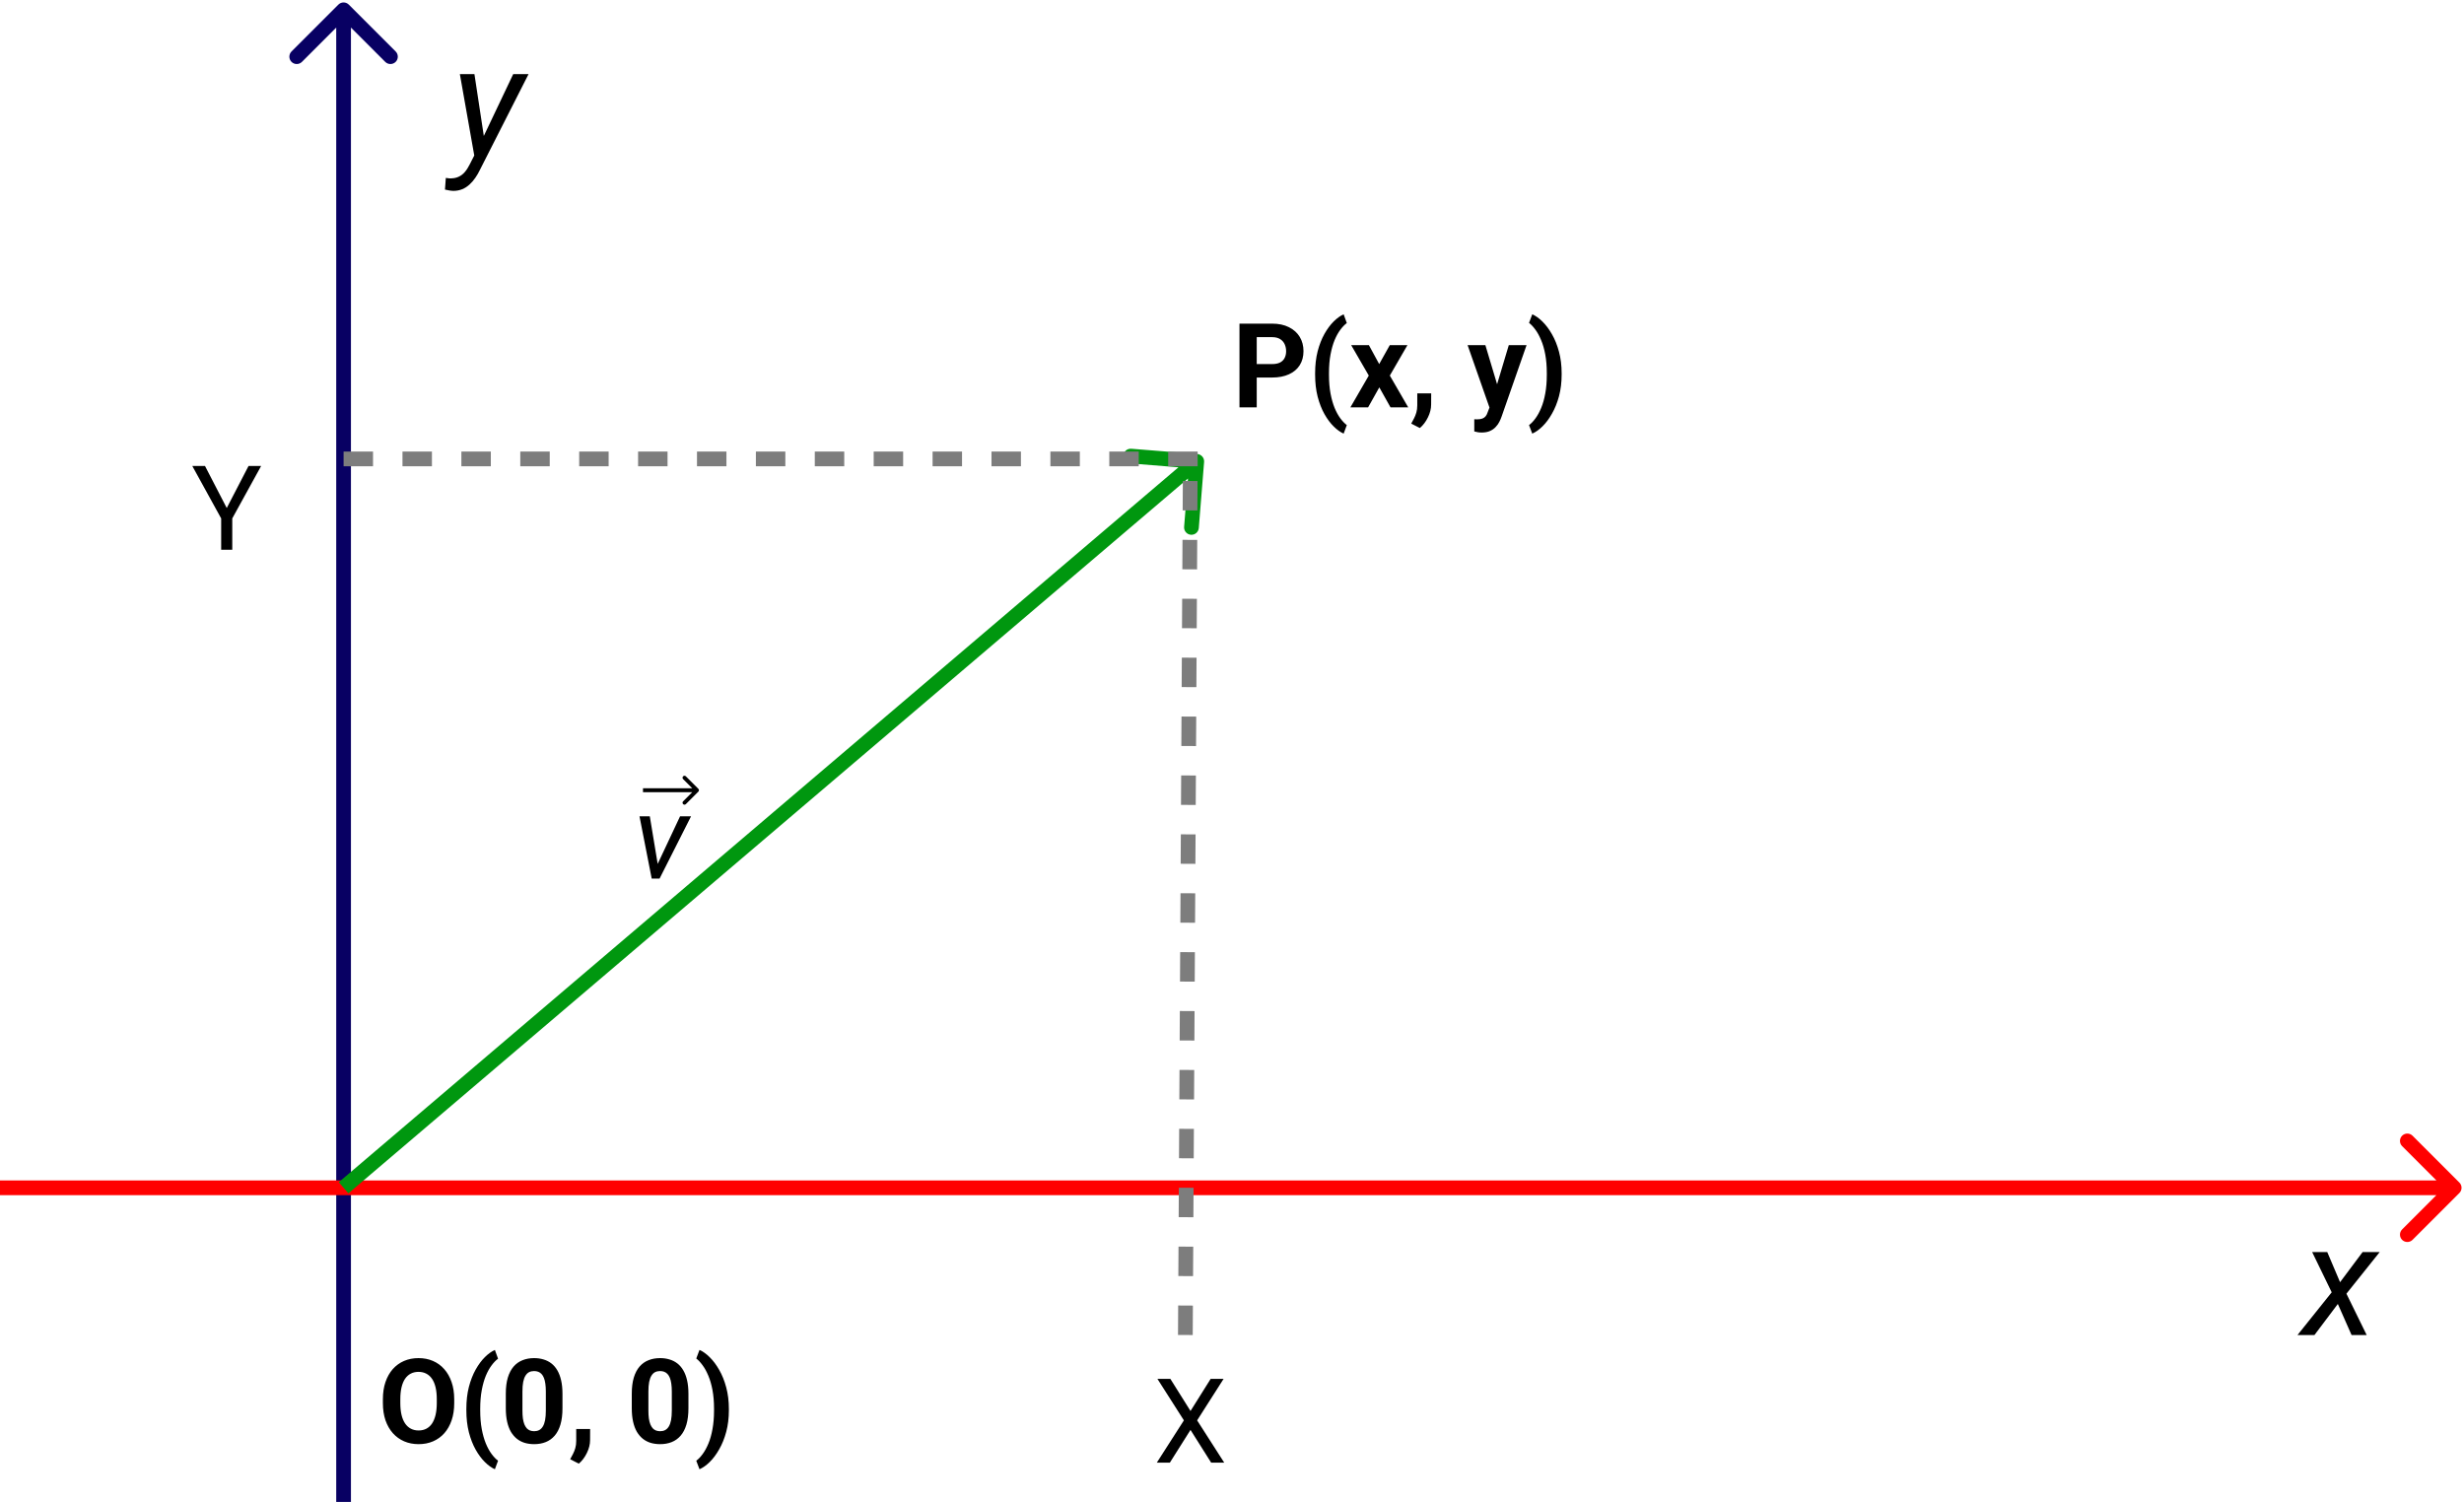 <svg width="502" height="306" viewBox="0 0 502 306" fill="none" xmlns="http://www.w3.org/2000/svg">
<path d="M71.061 0.939C70.475 0.354 69.525 0.354 68.939 0.939L59.393 10.485C58.808 11.071 58.808 12.021 59.393 12.607C59.979 13.192 60.929 13.192 61.515 12.607L70 4.121L78.485 12.607C79.071 13.192 80.021 13.192 80.607 12.607C81.192 12.021 81.192 11.071 80.607 10.485L71.061 0.939ZM71.5 306L71.5 2H68.5L68.5 306H71.5Z" fill="#080063"/>
<path d="M501.061 243.061C501.646 242.475 501.646 241.525 501.061 240.939L491.515 231.393C490.929 230.808 489.979 230.808 489.393 231.393C488.808 231.979 488.808 232.929 489.393 233.515L497.879 242L489.393 250.485C488.808 251.071 488.808 252.021 489.393 252.607C489.979 253.192 490.929 253.192 491.515 252.607L501.061 243.061ZM0 243.5H500V240.5H0L0 243.5Z" fill="#FF0000"/>
<path d="M97.438 30.078L104.562 15.094H107.688L97.766 34.625C97.505 35.177 97.198 35.708 96.844 36.219C96.5 36.729 96.104 37.188 95.656 37.594C95.219 38 94.724 38.318 94.172 38.547C93.62 38.776 93.01 38.891 92.344 38.891C92.062 38.88 91.781 38.849 91.5 38.797C91.208 38.745 90.927 38.688 90.656 38.625L90.828 36.25C90.953 36.271 91.078 36.286 91.203 36.297C91.328 36.318 91.448 36.333 91.562 36.344C92.26 36.365 92.859 36.266 93.359 36.047C93.87 35.828 94.307 35.505 94.672 35.078C95.047 34.651 95.38 34.141 95.672 33.547L97.438 30.078ZM96.656 15.094L98.672 28.375L98.859 31.359L96.75 32.391L93.688 15.094H96.656Z" fill="black"/>
<path d="M474.141 255.094L476.75 261.234L481.344 255.094H484.828L478.047 263.578L482.172 272H479.094L476.297 265.672L471.531 272H468.078L475.047 263.297L471.062 255.094H474.141Z" fill="black"/>
<path d="M133.559 176.938L138.551 166.32H140.789L134.379 179H132.891L133.559 176.938ZM132.387 166.32L134.191 177.207L134.133 179H132.773L130.289 166.32H132.387Z" fill="black"/>
<path d="M41.766 94.938L46.195 103.504L50.637 94.938H53.203L47.32 105.625V112H45.059V105.625L39.176 94.938H41.766Z" fill="black"/>
<path d="M142.283 161.283C142.439 161.127 142.439 160.873 142.283 160.717L139.737 158.172C139.581 158.015 139.328 158.015 139.172 158.172C139.015 158.328 139.015 158.581 139.172 158.737L141.434 161L139.172 163.263C139.015 163.419 139.015 163.672 139.172 163.828C139.328 163.985 139.581 163.985 139.737 163.828L142.283 161.283ZM131 161.4H142V160.6H131V161.4Z" fill="black"/>
<path d="M238.445 280.938L242.547 287.477L246.648 280.938H249.285L243.895 289.387L249.414 298H246.754L242.547 291.332L238.34 298H235.68L241.199 289.387L235.809 280.938H238.445Z" fill="black"/>
<path d="M259.168 76.918H254.82V74.176H259.168C259.84 74.176 260.387 74.066 260.809 73.848C261.23 73.621 261.539 73.309 261.734 72.91C261.93 72.512 262.027 72.062 262.027 71.562C262.027 71.055 261.93 70.582 261.734 70.144C261.539 69.707 261.23 69.356 260.809 69.09C260.387 68.824 259.84 68.691 259.168 68.691H256.039V83H252.523V65.938H259.168C260.504 65.938 261.648 66.18 262.602 66.664C263.562 67.141 264.297 67.801 264.805 68.644C265.312 69.488 265.566 70.453 265.566 71.539C265.566 72.641 265.312 73.594 264.805 74.398C264.297 75.203 263.562 75.824 262.602 76.262C261.648 76.699 260.504 76.918 259.168 76.918ZM267.934 76.32V76.062C267.934 74.414 268.105 72.918 268.449 71.574C268.801 70.231 269.262 69.051 269.832 68.035C270.41 67.012 271.039 66.164 271.719 65.492C272.398 64.82 273.074 64.336 273.746 64.039L274.391 65.82C273.945 66.148 273.508 66.602 273.078 67.18C272.648 67.75 272.258 68.453 271.906 69.289C271.562 70.117 271.285 71.094 271.074 72.219C270.863 73.336 270.758 74.609 270.758 76.039V76.344C270.758 77.773 270.863 79.051 271.074 80.176C271.285 81.293 271.562 82.269 271.906 83.106C272.258 83.949 272.648 84.66 273.078 85.238C273.508 85.816 273.945 86.273 274.391 86.609L273.746 88.344C273.074 88.047 272.398 87.562 271.719 86.891C271.039 86.227 270.41 85.383 269.832 84.359C269.262 83.344 268.801 82.164 268.449 80.82C268.105 79.469 267.934 77.969 267.934 76.32ZM278.891 70.32L280.988 74.176L283.145 70.32H286.742L283.156 76.519L286.906 83H283.297L281.012 78.922L278.727 83H275.117L278.867 76.519L275.281 70.32H278.891ZM291.582 80.152L291.57 82.414C291.57 83.281 291.352 84.156 290.914 85.039C290.484 85.922 289.938 86.644 289.273 87.207L287.516 86.305C287.711 85.945 287.902 85.586 288.09 85.227C288.277 84.867 288.434 84.473 288.559 84.043C288.684 83.613 288.746 83.125 288.746 82.578V80.152H291.582ZM304.027 81.57L307.391 70.32H311.012L305.914 84.91C305.805 85.231 305.656 85.574 305.469 85.941C305.289 86.309 305.043 86.656 304.73 86.984C304.426 87.32 304.039 87.594 303.57 87.805C303.109 88.016 302.543 88.121 301.871 88.121C301.551 88.121 301.289 88.102 301.086 88.062C300.883 88.023 300.641 87.969 300.359 87.898V85.426C300.445 85.426 300.535 85.426 300.629 85.426C300.723 85.434 300.812 85.438 300.898 85.438C301.344 85.438 301.707 85.387 301.988 85.285C302.27 85.184 302.496 85.027 302.668 84.816C302.84 84.613 302.977 84.348 303.078 84.019L304.027 81.57ZM302.621 70.32L305.375 79.508L305.855 83.082L303.559 83.328L299 70.32H302.621ZM318.16 76.062V76.32C318.16 77.914 317.98 79.383 317.621 80.727C317.262 82.062 316.785 83.246 316.191 84.277C315.605 85.316 314.961 86.18 314.258 86.867C313.562 87.555 312.867 88.047 312.172 88.344L311.516 86.609C311.961 86.281 312.395 85.828 312.816 85.25C313.246 84.672 313.637 83.961 313.988 83.117C314.34 82.281 314.617 81.301 314.82 80.176C315.031 79.051 315.137 77.773 315.137 76.344V76.039C315.137 74.609 315.031 73.332 314.82 72.207C314.609 71.082 314.324 70.102 313.965 69.266C313.613 68.422 313.223 67.715 312.793 67.144C312.371 66.566 311.945 66.113 311.516 65.785L312.172 64.039C312.867 64.336 313.562 64.832 314.258 65.527C314.961 66.215 315.605 67.074 316.191 68.106C316.785 69.137 317.262 70.324 317.621 71.668C317.98 73.004 318.16 74.469 318.16 76.062Z" fill="black"/>
<path d="M92.539 285.07V285.879C92.539 287.176 92.363 288.34 92.012 289.371C91.66 290.402 91.164 291.281 90.523 292.008C89.883 292.727 89.117 293.277 88.227 293.66C87.344 294.043 86.363 294.234 85.285 294.234C84.215 294.234 83.234 294.043 82.344 293.66C81.461 293.277 80.695 292.727 80.047 292.008C79.398 291.281 78.894 290.402 78.535 289.371C78.184 288.34 78.008 287.176 78.008 285.879V285.07C78.008 283.766 78.184 282.602 78.535 281.578C78.887 280.547 79.383 279.668 80.023 278.941C80.672 278.215 81.438 277.66 82.32 277.277C83.211 276.895 84.191 276.703 85.262 276.703C86.34 276.703 87.32 276.895 88.203 277.277C89.094 277.66 89.859 278.215 90.5 278.941C91.148 279.668 91.648 280.547 92 281.578C92.359 282.602 92.539 283.766 92.539 285.07ZM88.988 285.879V285.047C88.988 284.141 88.906 283.344 88.742 282.656C88.578 281.969 88.336 281.391 88.016 280.922C87.695 280.453 87.305 280.102 86.844 279.867C86.383 279.625 85.856 279.504 85.262 279.504C84.668 279.504 84.141 279.625 83.68 279.867C83.227 280.102 82.84 280.453 82.519 280.922C82.207 281.391 81.969 281.969 81.805 282.656C81.641 283.344 81.559 284.141 81.559 285.047V285.879C81.559 286.777 81.641 287.574 81.805 288.27C81.969 288.957 82.211 289.539 82.531 290.016C82.852 290.484 83.242 290.84 83.703 291.082C84.164 291.324 84.691 291.445 85.285 291.445C85.879 291.445 86.406 291.324 86.867 291.082C87.328 290.84 87.715 290.484 88.027 290.016C88.34 289.539 88.578 288.957 88.742 288.27C88.906 287.574 88.988 286.777 88.988 285.879ZM95.012 287.32V287.062C95.012 285.414 95.184 283.918 95.527 282.574C95.879 281.23 96.34 280.051 96.91 279.035C97.488 278.012 98.117 277.164 98.797 276.492C99.477 275.82 100.152 275.336 100.824 275.039L101.469 276.82C101.023 277.148 100.586 277.602 100.156 278.18C99.727 278.75 99.336 279.453 98.984 280.289C98.641 281.117 98.363 282.094 98.152 283.219C97.941 284.336 97.836 285.609 97.836 287.039V287.344C97.836 288.773 97.941 290.051 98.152 291.176C98.363 292.293 98.641 293.27 98.984 294.105C99.336 294.949 99.727 295.66 100.156 296.238C100.586 296.816 101.023 297.273 101.469 297.609L100.824 299.344C100.152 299.047 99.477 298.562 98.797 297.891C98.117 297.227 97.488 296.383 96.91 295.359C96.34 294.344 95.879 293.164 95.527 291.82C95.184 290.469 95.012 288.969 95.012 287.32ZM114.594 283.969V286.922C114.594 288.203 114.457 289.309 114.184 290.238C113.91 291.16 113.516 291.918 113 292.512C112.492 293.098 111.887 293.531 111.184 293.812C110.48 294.094 109.699 294.234 108.84 294.234C108.152 294.234 107.512 294.148 106.918 293.977C106.324 293.797 105.789 293.52 105.312 293.145C104.844 292.77 104.438 292.297 104.094 291.727C103.758 291.148 103.5 290.461 103.32 289.664C103.141 288.867 103.051 287.953 103.051 286.922V283.969C103.051 282.688 103.188 281.59 103.461 280.676C103.742 279.754 104.137 279 104.645 278.414C105.16 277.828 105.77 277.398 106.473 277.125C107.176 276.844 107.957 276.703 108.816 276.703C109.504 276.703 110.141 276.793 110.727 276.973C111.32 277.145 111.855 277.414 112.332 277.781C112.809 278.148 113.215 278.621 113.551 279.199C113.887 279.77 114.145 280.453 114.324 281.25C114.504 282.039 114.594 282.945 114.594 283.969ZM111.207 287.367V283.512C111.207 282.895 111.172 282.355 111.102 281.895C111.039 281.434 110.941 281.043 110.809 280.723C110.676 280.395 110.512 280.129 110.316 279.926C110.121 279.723 109.898 279.574 109.648 279.48C109.398 279.387 109.121 279.34 108.816 279.34C108.434 279.34 108.094 279.414 107.797 279.562C107.508 279.711 107.262 279.949 107.059 280.277C106.855 280.598 106.699 281.027 106.59 281.566C106.488 282.098 106.438 282.746 106.438 283.512V287.367C106.438 287.984 106.469 288.527 106.531 288.996C106.602 289.465 106.703 289.867 106.836 290.203C106.977 290.531 107.141 290.801 107.328 291.012C107.523 291.215 107.746 291.363 107.996 291.457C108.254 291.551 108.535 291.598 108.84 291.598C109.215 291.598 109.547 291.523 109.836 291.375C110.133 291.219 110.383 290.977 110.586 290.648C110.797 290.312 110.953 289.875 111.055 289.336C111.156 288.797 111.207 288.141 111.207 287.367ZM120.23 291.152L120.219 293.414C120.219 294.281 120 295.156 119.562 296.039C119.133 296.922 118.586 297.645 117.922 298.207L116.164 297.305C116.359 296.945 116.551 296.586 116.738 296.227C116.926 295.867 117.082 295.473 117.207 295.043C117.332 294.613 117.395 294.125 117.395 293.578V291.152H120.23ZM140.258 283.969V286.922C140.258 288.203 140.121 289.309 139.848 290.238C139.574 291.16 139.18 291.918 138.664 292.512C138.156 293.098 137.551 293.531 136.848 293.812C136.145 294.094 135.363 294.234 134.504 294.234C133.816 294.234 133.176 294.148 132.582 293.977C131.988 293.797 131.453 293.52 130.977 293.145C130.508 292.77 130.102 292.297 129.758 291.727C129.422 291.148 129.164 290.461 128.984 289.664C128.805 288.867 128.715 287.953 128.715 286.922V283.969C128.715 282.688 128.852 281.59 129.125 280.676C129.406 279.754 129.801 279 130.309 278.414C130.824 277.828 131.434 277.398 132.137 277.125C132.84 276.844 133.621 276.703 134.48 276.703C135.168 276.703 135.805 276.793 136.391 276.973C136.984 277.145 137.52 277.414 137.996 277.781C138.473 278.148 138.879 278.621 139.215 279.199C139.551 279.77 139.809 280.453 139.988 281.25C140.168 282.039 140.258 282.945 140.258 283.969ZM136.871 287.367V283.512C136.871 282.895 136.836 282.355 136.766 281.895C136.703 281.434 136.605 281.043 136.473 280.723C136.34 280.395 136.176 280.129 135.98 279.926C135.785 279.723 135.562 279.574 135.312 279.48C135.062 279.387 134.785 279.34 134.48 279.34C134.098 279.34 133.758 279.414 133.461 279.562C133.172 279.711 132.926 279.949 132.723 280.277C132.52 280.598 132.363 281.027 132.254 281.566C132.152 282.098 132.102 282.746 132.102 283.512V287.367C132.102 287.984 132.133 288.527 132.195 288.996C132.266 289.465 132.367 289.867 132.5 290.203C132.641 290.531 132.805 290.801 132.992 291.012C133.188 291.215 133.41 291.363 133.66 291.457C133.918 291.551 134.199 291.598 134.504 291.598C134.879 291.598 135.211 291.523 135.5 291.375C135.797 291.219 136.047 290.977 136.25 290.648C136.461 290.312 136.617 289.875 136.719 289.336C136.82 288.797 136.871 288.141 136.871 287.367ZM148.496 287.062V287.32C148.496 288.914 148.316 290.383 147.957 291.727C147.598 293.062 147.121 294.246 146.527 295.277C145.941 296.316 145.297 297.18 144.594 297.867C143.898 298.555 143.203 299.047 142.508 299.344L141.852 297.609C142.297 297.281 142.73 296.828 143.152 296.25C143.582 295.672 143.973 294.961 144.324 294.117C144.676 293.281 144.953 292.301 145.156 291.176C145.367 290.051 145.473 288.773 145.473 287.344V287.039C145.473 285.609 145.367 284.332 145.156 283.207C144.945 282.082 144.66 281.102 144.301 280.266C143.949 279.422 143.559 278.715 143.129 278.145C142.707 277.566 142.281 277.113 141.852 276.785L142.508 275.039C143.203 275.336 143.898 275.832 144.594 276.527C145.297 277.215 145.941 278.074 146.527 279.105C147.121 280.137 147.598 281.324 147.957 282.668C148.316 284.004 148.496 285.469 148.496 287.062Z" fill="black"/>
<path d="M245.315 94.12C245.381 93.294 244.765 92.571 243.939 92.505L230.483 91.425C229.657 91.359 228.934 91.975 228.867 92.8C228.801 93.626 229.417 94.349 230.243 94.415L242.204 95.375L241.245 107.337C241.178 108.163 241.794 108.886 242.62 108.952C243.446 109.018 244.169 108.402 244.235 107.577L245.315 94.12ZM70.972 243.142L244.792 95.142L242.847 92.858L69.028 240.858L70.972 243.142Z" fill="#00970F"/>
<line x1="70" y1="93.5" x2="244" y2="93.5" stroke="#7D7D7D" stroke-width="3" stroke-dasharray="6 6"/>
<line x1="241.5" y1="271.992" x2="242.5" y2="94.992" stroke="#7D7D7D" stroke-width="3" stroke-dasharray="6 6"/>
</svg>

